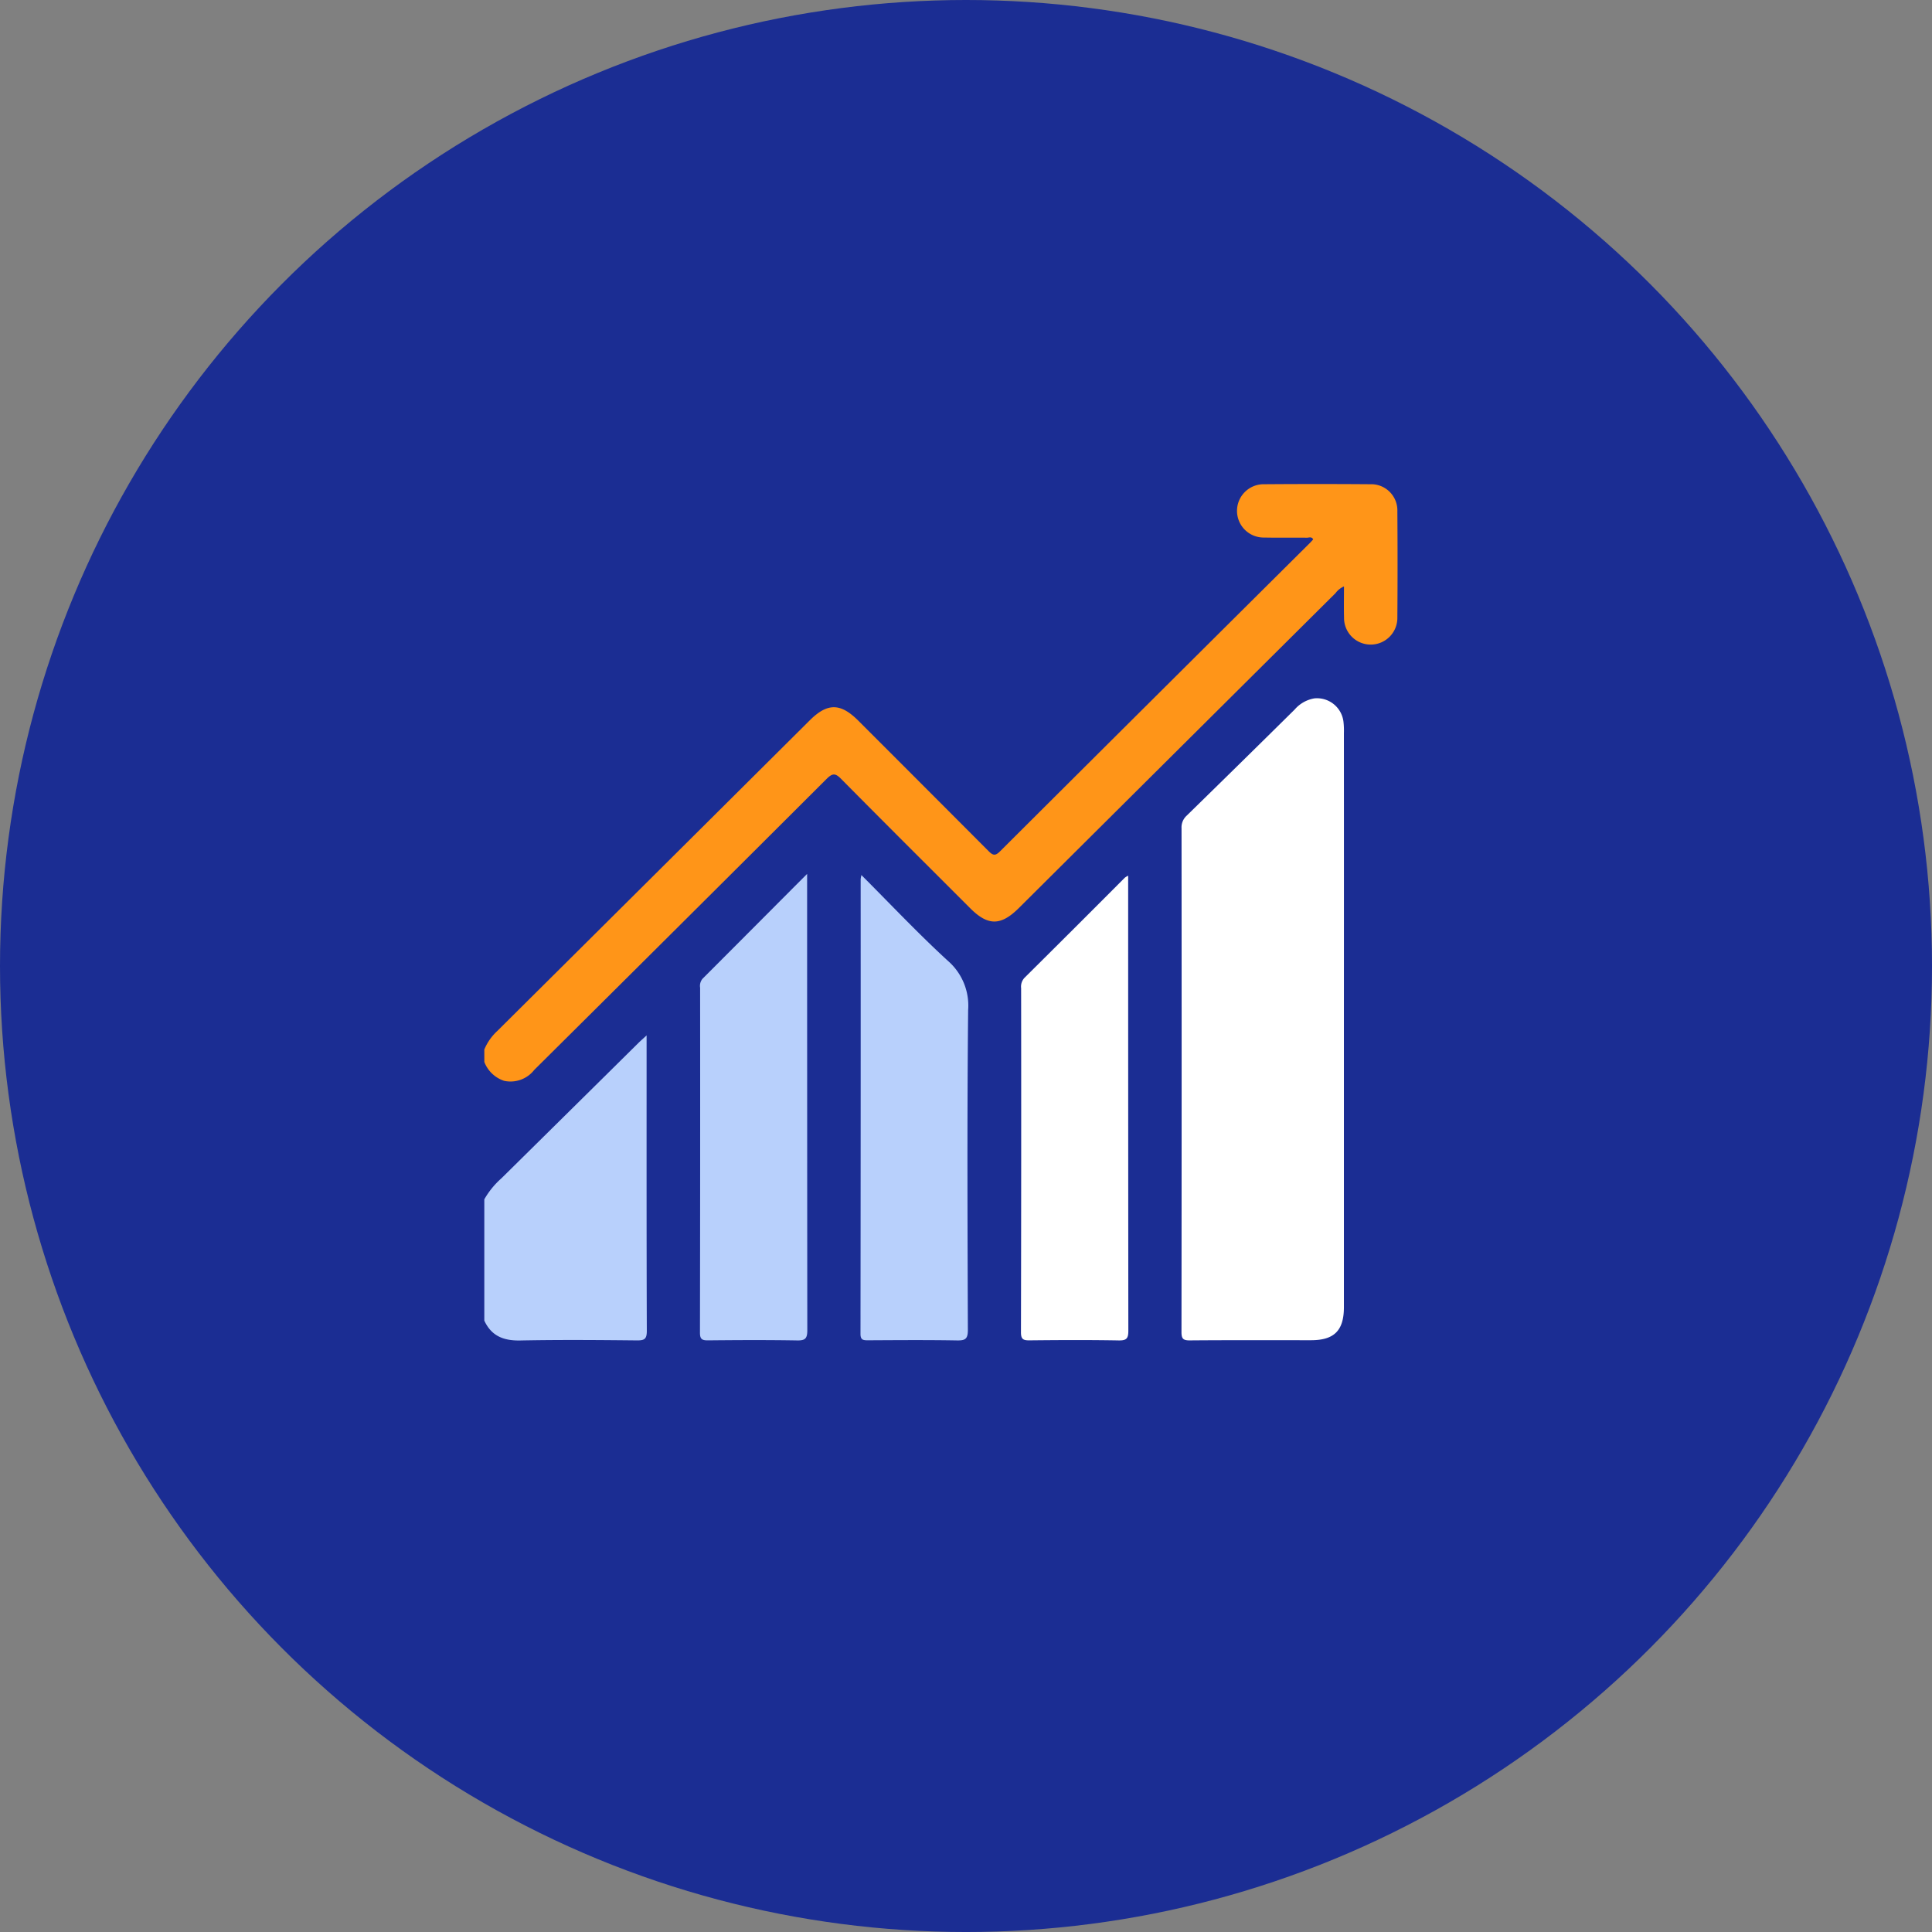 <svg xmlns="http://www.w3.org/2000/svg" width="205.683" height="205.683" viewBox="0 0 205.683 205.683">
  <rect x="0" y="0" width="205.683" height="205.683" fill="#808080" stroke="none"/>
  <g id="Group_243" data-name="Group 243" transform="translate(-2306.026 -1890.975)">
    <circle id="Ellipse_5" data-name="Ellipse 5" cx="102.842" cy="102.842" r="102.842" transform="translate(2306.026 1890.975)" fill="#1b2d93"/>
    <g id="Group_23" data-name="Group 23">
      <g id="Group_147" data-name="Group 147">
        <path id="Path_289" data-name="Path 289" d="M2357.586,2002.708a5.632,5.632,0,0,1,1.4-1.99q16.632-16.521,33.249-33.056c1.881-1.87,3.271-1.859,5.17.039q6.946,6.945,13.882,13.9c.455.458.711.5,1.194.019q16.5-16.45,33.031-32.872c.111-.111.211-.232.318-.351-.166-.324-.452-.175-.671-.177-1.518-.016-3.037.015-4.555-.018a2.838,2.838,0,1,1,.013-5.675q5.648-.042,11.294,0a2.788,2.788,0,0,1,2.88,2.888q.042,5.648,0,11.294a2.839,2.839,0,1,1-5.677-.005c-.028-1.071-.005-2.143-.005-3.3a2.193,2.193,0,0,0-.9.717q-16.863,16.759-33.717,33.528c-1.916,1.9-3.282,1.912-5.173.022-4.586-4.585-9.183-9.161-13.744-13.771-.592-.6-.9-.644-1.53-.019q-15.55,15.523-31.143,31a3.208,3.208,0,0,1-3.206,1.161,3.4,3.4,0,0,1-2.107-2.007Z" fill="#ff9518"/>
        <path id="Path_290" data-name="Path 290" d="M2357.586,2018.657a8.827,8.827,0,0,1,1.829-2.244q7.295-7.2,14.574-14.4c.237-.234.49-.452.875-.807v1c0,10.15-.012,20.3.023,30.451,0,.866-.243,1.028-1.05,1.019-4.142-.041-8.286-.076-12.426.008-1.765.036-3.068-.472-3.825-2.115Z" fill="#b8d0fc"/>
        <path id="Path_291" data-name="Path 291" d="M2449.1,1999.569q0,15.282,0,30.564c0,2.489-1.028,3.523-3.5,3.524-4.3,0-8.606-.018-12.909.018-.718.006-.884-.191-.883-.894q.03-26.814.006-53.629a1.678,1.678,0,0,1,.534-1.329q5.772-5.637,11.509-11.31a3.554,3.554,0,0,1,2.1-1.188,2.839,2.839,0,0,1,3.092,2.45,8.126,8.126,0,0,1,.051,1.23Q2449.107,1984.287,2449.1,1999.569Z" fill="#fff"/>
        <path id="Path_292" data-name="Path 292" d="M2391.953,1984.011v1.234q0,23.676.02,47.352c0,.867-.218,1.1-1.083,1.082-3.162-.054-6.326-.039-9.489-.007-.641.006-.857-.133-.856-.822q.033-18.363.016-36.724a1.185,1.185,0,0,1,.266-.962C2384.471,1991.523,2388.1,1987.872,2391.953,1984.011Z" fill="#b8d0fc"/>
        <path id="Path_293" data-name="Path 293" d="M2397.732,1984.135c3.125,3.125,6.053,6.239,9.194,9.119a6.311,6.311,0,0,1,2.17,5.245c-.116,11.355-.068,22.711-.03,34.067,0,.947-.265,1.129-1.151,1.113-3.162-.056-6.326-.03-9.489-.014-.51,0-.792-.034-.791-.689q.029-24.2.018-48.4A3.664,3.664,0,0,1,2397.732,1984.135Z" fill="#b8d0fc"/>
        <path id="Path_294" data-name="Path 294" d="M2426.131,1984.2v.99q0,23.724.019,47.448c0,.824-.18,1.056-1.029,1.041-3.162-.057-6.326-.041-9.489-.008-.671.007-.914-.114-.913-.864q.041-18.313.017-36.629a1.371,1.371,0,0,1,.365-1.111q5.357-5.313,10.68-10.657A2.471,2.471,0,0,1,2426.131,1984.2Z" fill="#fff"/>
      </g>
    </g>
  </g>
</svg>

